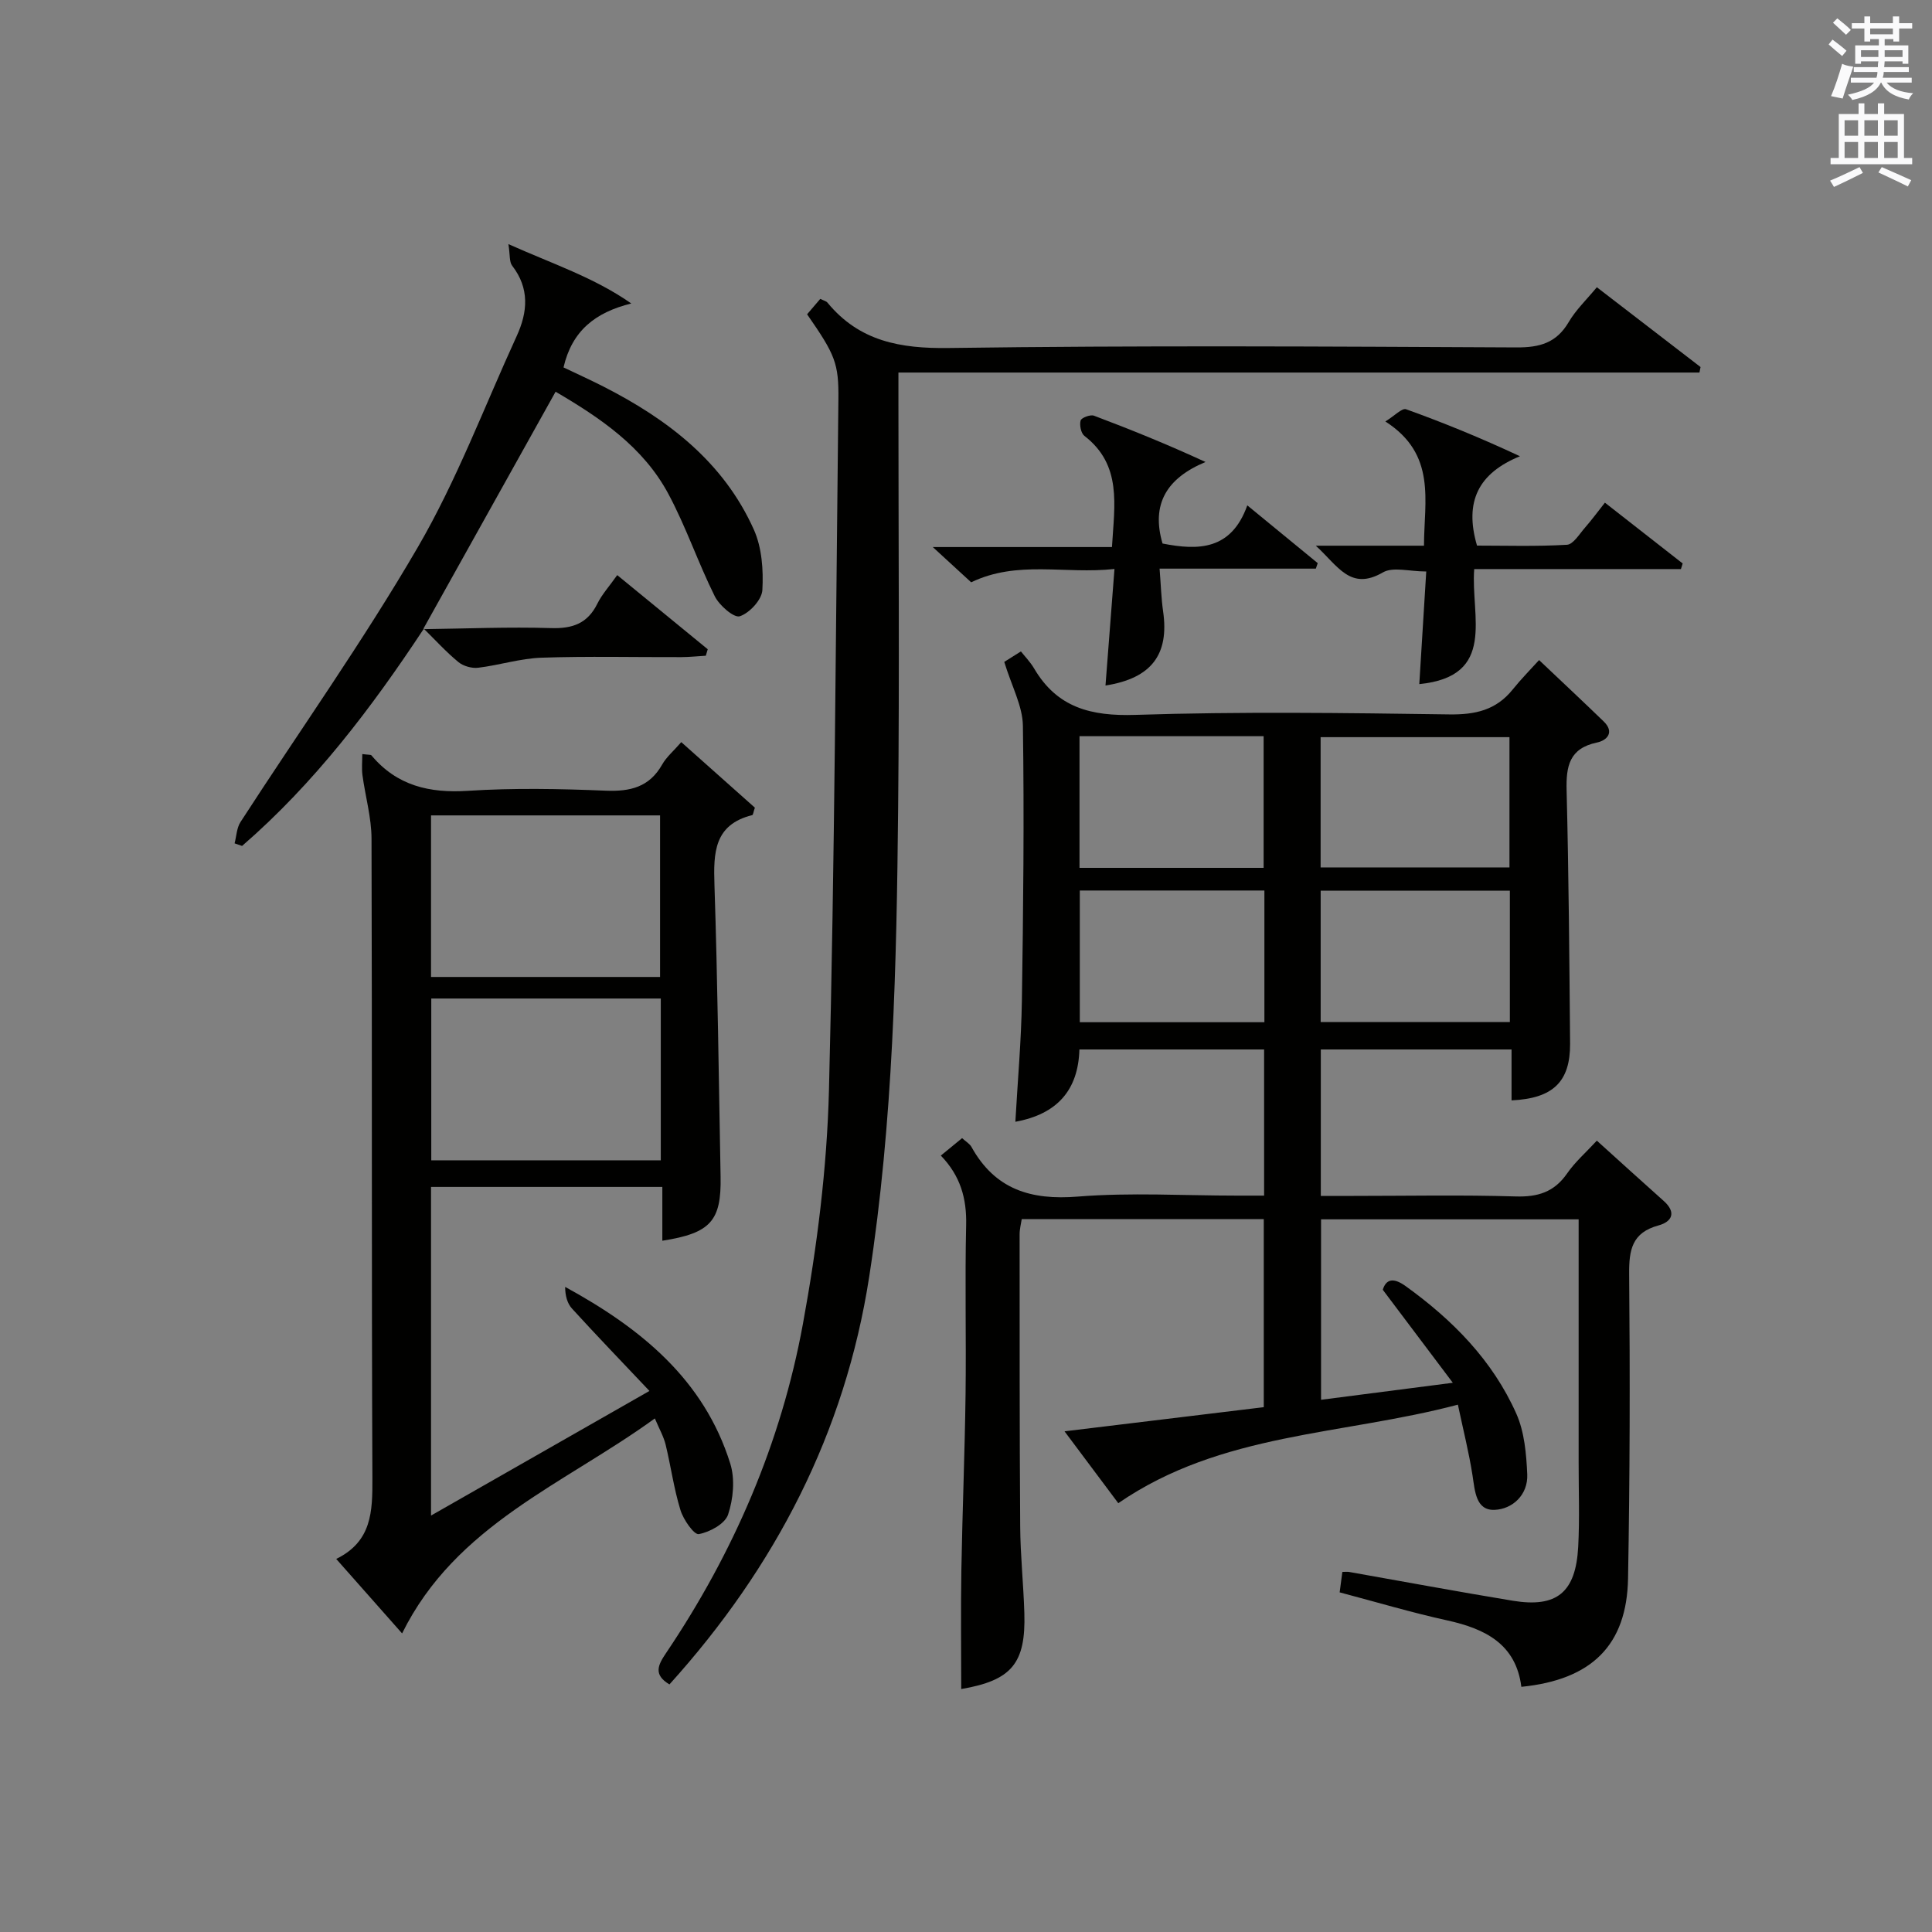 <?xml version="1.0" encoding="utf-8"?>
<!-- Generator: Adobe Illustrator 22.0.0, SVG Export Plug-In . SVG Version: 6.00 Build 0)  -->
<svg version="1.1" id="漢-ZDIC-典" xmlns="http://www.w3.org/2000/svg" xmlns:xlink="http://www.w3.org/1999/xlink" x="0px" y="0px"
	 viewBox="0 0 400 400" style="enable-background:new 0 0 400 400;" xml:space="preserve">
<rect x="0" y="0" width="400" height="400" fill="#808080" stroke="none"/>
<style type="text/css">
	.st1{fill:#010100;}
	.st2{fill:#fafafb;}
</style>
<g>
	
	<path class="st1" d="M312.95,227.82c0-3.44,0-6.86,0-10.54c-13.39,0-26.29,0-39.49,0c0,9.97,0,19.73,0,30.32c2.29,0,4.56,0,6.83,0
		c11.17,0,22.34-0.23,33.5,0.11c4.58,0.14,7.96-0.88,10.64-4.73c1.68-2.43,3.98-4.43,6.18-6.82c4.7,4.24,9.24,8.38,13.83,12.47
		c2.68,2.38,1.75,4.31-1.06,5.08c-5.5,1.49-6.13,5.06-6.08,10.11c0.19,20.99,0.15,41.99-0.23,62.98
		c-0.25,13.82-7.52,20.98-22.09,22.44c-1.12-8.84-7.44-12.01-15.33-13.75c-7.43-1.63-14.75-3.82-22.29-5.81
		c0.19-1.48,0.36-2.76,0.56-4.23c0.54,0,1-0.07,1.43,0.01c11.27,1.99,22.53,4.09,33.82,5.95c9.14,1.51,13.07-1.69,13.58-11.15
		c0.31-5.82,0.08-11.66,0.09-17.5c0-16.64,0-33.28,0-50.31c-17.91,0-35.46,0-53.33,0c0,12.31,0,24.55,0,37.36
		c8.68-1.12,17.15-2.21,27.28-3.52c-5.09-6.76-9.57-12.72-14.5-19.26c0.64-2.07,2.05-2.67,4.68-0.79
		c9.76,7.01,18.05,15.4,22.97,26.45c1.68,3.78,2.07,8.32,2.26,12.54c0.19,4.27-3.07,7.23-6.77,7.37c-3.88,0.15-4.06-3.9-4.56-7.13
		c-0.73-4.69-1.9-9.32-3.03-14.65c-23.96,6.35-49,5.73-70.31,20.4c-3.43-4.58-7.05-9.42-11.13-14.88c14.2-1.72,27.61-3.34,41.25-5
		c0-13.07,0-25.82,0-38.94c-16.62,0-33.2,0-50.11,0c-0.14,0.95-0.44,2.05-0.44,3.14c0.01,20.17-0.02,40.33,0.12,60.49
		c0.04,5.98,0.68,11.95,0.86,17.93c0.32,10.5-2.68,13.95-13.07,15.74c0-8.17-0.11-16.4,0.03-24.63c0.21-12.14,0.71-24.28,0.87-36.43
		c0.15-11.66-0.15-23.34,0.12-35c0.13-5.49-1.17-10.18-5.24-14.39c1.48-1.22,2.86-2.35,4.4-3.61c0.79,0.72,1.56,1.15,1.93,1.8
		c4.87,8.79,12.26,11.09,22.03,10.3c10.93-0.88,21.98-0.2,32.98-0.2c1.79,0,3.58,0,5.59,0c0-10.4,0-20.17,0-30.26
		c-12.71,0-25.28,0-38.24,0c-0.24,8.4-4.58,13.39-13.26,14.97c0.48-8.53,1.22-16.77,1.35-25.02c0.29-18.99,0.49-37.99,0.21-56.98
		c-0.06-4.07-2.3-8.12-3.86-13.21c0.26-0.16,1.51-0.95,3.45-2.17c0.75,0.96,1.92,2.15,2.74,3.54c4.77,8.12,11.79,9.89,20.94,9.6
		c21.64-0.7,43.33-0.41,64.99-0.1c5.39,0.08,9.71-0.88,13.14-5.15c1.77-2.2,3.77-4.22,5.47-6.1c4.79,4.54,9.11,8.58,13.36,12.69
		c2.33,2.25,0.7,3.95-1.37,4.38c-5.74,1.21-6.42,4.9-6.29,9.94c0.44,17.47,0.57,34.95,0.72,52.43
		C325.11,223.96,321.54,227.43,312.95,227.82z M273.42,179.59c13.5,0,26.4,0,39.1,0c0-9.31,0-18.21,0-26.97c-13.3,0-26.19,0-39.1,0
		C273.42,161.86,273.42,170.64,273.42,179.59z M273.43,211.6c13.27,0,26.27,0,39.17,0c0-9.31,0-18.22,0-27.2
		c-13.21,0-26.09,0-39.17,0C273.43,193.64,273.43,202.54,273.43,211.6z M223.5,152.42c0,9.37,0,18.27,0,27.26
		c12.9,0,25.46,0,38.12,0c0-9.22,0-18.12,0-27.26C248.87,152.42,236.43,152.42,223.5,152.42z M261.78,184.37
		c-12.99,0-25.53,0-38.22,0c0,9.33,0,18.36,0,27.27c12.95,0,25.51,0,38.22,0C261.78,202.48,261.78,193.69,261.78,184.37z"/>
	<path class="st1" d="M83.25,338.18c-4.44-5.02-8.81-9.96-13.64-15.42c7.41-3.62,7.51-9.85,7.49-16.64c-0.19-44.15-0.04-88.31-0.18-132.47
		c-0.01-4.39-1.29-8.78-1.88-13.18c-0.18-1.38-0.03-2.8-0.03-4.35c1.32,0.18,1.75,0.1,1.89,0.27c5.27,6.28,11.99,7.86,20,7.34
		c9.46-0.61,19-0.42,28.48-0.03c5.1,0.21,9.06-0.72,11.72-5.42c0.88-1.56,2.35-2.78,3.95-4.63c5.21,4.64,10.32,9.19,15.24,13.57
		c-0.33,0.96-0.37,1.49-0.54,1.54c-7.91,1.96-8.05,7.77-7.83,14.43c0.66,20.13,0.89,40.28,1.27,60.42
		c0.18,9.17-2.07,11.71-12.06,13.27c0-3.64,0-7.23,0-11.14c-16.18,0-31.92,0-47.89,0c0,22.53,0,44.81,0,68.04
		c14.88-8.49,29.35-16.74,45.22-25.8c-5.73-6.06-10.96-11.49-16.04-17.06c-0.99-1.09-1.41-2.7-1.41-4.48
		c15.6,8.52,28.75,19.15,34.19,36.6c1,3.21,0.62,7.31-0.46,10.54c-0.64,1.91-3.79,3.63-6.06,4.04c-0.98,0.18-3.2-3-3.8-4.98
		c-1.36-4.41-1.98-9.05-3.07-13.55c-0.42-1.7-1.33-3.28-2.23-5.42C116.79,307.31,94.37,315.66,83.25,338.18z M89.24,202.27
		c15.95,0,31.67,0,47.42,0c0-11.36,0-22.4,0-33.45c-16.03,0-31.71,0-47.42,0C89.24,180.17,89.24,191.1,89.24,202.27z M89.29,206.73
		c0,11.28,0,22.32,0,33.5c16,0,31.71,0,47.52,0c0-11.3,0-22.24,0-33.5C120.92,206.73,105.2,206.73,89.29,206.73z"/>
	<path class="st1" d="M330.61,59.47c7.3,5.61,14.38,11.07,21.47,16.52c-0.08,0.38-0.16,0.76-0.23,1.14c-55.11,0-110.23,0-165.84,0
		c0,2.6,0,4.39,0,6.18c0,28,0.22,56-0.06,84c-0.32,32.43-1.02,64.89-5.99,97.02c-4.99,32.28-19.43,60.13-41.36,84.41
		c-3.37-2.01-2.38-4.01-0.71-6.48c14.02-20.8,23.82-43.52,28.34-68.13c2.93-15.96,4.99-32.27,5.4-48.48
		c1.2-47.6,1.4-95.23,1.95-142.85c0.09-7.6-0.65-9.33-6.48-17.73c0.85-0.99,1.77-2.06,2.73-3.19c0.68,0.34,1.22,0.45,1.49,0.78
		c6.6,8.01,15.07,9.54,25.2,9.39c39.16-0.55,78.33-0.31,117.49-0.12c4.79,0.02,8.23-0.94,10.75-5.21
		C326.24,64.18,328.46,62.07,330.61,59.47z"/>
	<path class="st1" d="M87.74,130.18c-10.84,16.42-22.67,32.01-37.62,44.96c-0.52-0.18-1.03-0.35-1.55-0.53c0.39-1.49,0.43-3.2,1.23-4.43
		c12.27-18.96,25.39-37.43,36.73-56.93c8.05-13.84,13.75-29.06,20.45-43.68c2.28-4.98,2.69-9.86-0.94-14.56
		c-0.62-0.8-0.42-2.23-0.78-4.47c9.17,4.11,17.7,6.88,25.44,12.29c-7.48,1.86-12.27,5.65-14.03,13.24c2.64,1.26,5.46,2.54,8.22,3.94
		c13.34,6.79,24.91,15.62,31.19,29.65c1.67,3.73,1.99,8.36,1.76,12.51c-0.11,2-2.65,4.75-4.67,5.42c-1.19,0.4-4.25-2.24-5.19-4.15
		c-3.46-6.95-5.95-14.39-9.62-21.22c-5.21-9.71-14.09-15.71-23.33-21.12c-9.21,16.51-18.31,32.82-27.41,49.14L87.74,130.18z"/>
	<path class="st1" d="M272.42,112.98c8.19,0,15,0,22.4,0c0.02-9.29,2.66-18.9-8-25.72c1.94-1.19,3.46-2.83,4.29-2.53
		c7.74,2.78,15.36,5.89,23.58,9.73c-8.58,3.5-11.57,9.37-8.89,18.5c5.82,0,12.23,0.2,18.62-0.17c1.31-0.08,2.58-2.23,3.73-3.54
		c1.4-1.6,2.66-3.32,4.13-5.18c5.54,4.33,10.82,8.46,16.1,12.59c-0.12,0.39-0.24,0.77-0.36,1.16c-14.15,0-28.29,0-42.8,0
		c-0.76,9.76,4.75,22.2-11.37,23.82c0.48-7.72,0.95-15.42,1.44-23.32c-3.53,0-6.89-1.02-8.97,0.19
		C279.58,122.41,277.03,117.18,272.42,112.98z"/>
	<path class="st1" d="M230.74,117.8c-10.3,1.13-20.04-1.87-29.67,2.76c-2.22-2.04-4.65-4.27-7.95-7.3c12.95,0,24.9,0,37.1,0
		c0.51-8.73,2.12-16.97-5.71-23.02c-0.71-0.55-1.04-2.24-0.78-3.18c0.16-0.57,2.01-1.27,2.75-1c7.57,2.85,15.06,5.88,23.11,9.59
		c-8.02,3.34-11.3,8.7-8.9,16.88c7.43,1.47,14.24,1.38,17.55-7.9c5.26,4.31,9.92,8.14,14.58,11.96c-0.13,0.38-0.26,0.76-0.39,1.14
		c-10.52,0-21.05,0-32.35,0c0.27,3.39,0.34,6.14,0.73,8.85c1.28,8.88-2.36,13.85-11.93,15.35
		C229.48,134.14,230.07,126.46,230.74,117.8z"/>
	<path class="st1" d="M87.64,130.26c8.82-0.11,17.64-0.49,26.44-0.22c4.48,0.14,7.58-0.96,9.61-5.08c0.94-1.9,2.43-3.53,4.1-5.89
		c6.37,5.22,12.56,10.28,18.74,15.35c-0.13,0.45-0.26,0.9-0.4,1.34c-1.69,0.1-3.38,0.28-5.08,0.29c-9.66,0.03-19.32-0.21-28.96,0.12
		c-4.38,0.15-8.7,1.55-13.09,2.08c-1.32,0.16-3.08-0.34-4.1-1.18c-2.55-2.1-4.79-4.58-7.16-6.9
		C87.74,130.18,87.64,130.26,87.64,130.26z"/>
	
	
	
	
	
	
	<path class="st2" d="M378.6,9.2l0.8-1c0.9,0.7,1.9,1.4,2.9,2.3l-0.9,1.1C380.3,10.7,379.4,9.9,378.6,9.2z M379.1,19.9
		c0.9-2.1,1.6-4.3,2.3-6.7c0.4,0.2,0.8,0.4,2.3,0.6c-0.7,2.1-1.5,4.3-2.2,6.6L379.1,19.9z M379.5,4.7l0.9-0.9c1,0.8,2,1.6,2.8,2.4
		l-1,1C381.2,6.3,380.3,5.4,379.5,4.7z M392,3.4h1.2v1.4h2.7v1.1h-2.7v2.7H392V8.1h-1.8v1.3h4.9v3.8h-1.2v-0.5h-3.7
		c0,0.4-0.1,0.9-0.1,1.2h5.1v1H390c0,0.5-0.1,0.9-0.2,1.2h6v1h-5.2c1.1,1.3,2.9,2,5.5,2.2c-0.4,0.4-0.7,0.8-0.9,1.3
		c-2.9-0.5-4.8-1.6-5.7-3.5h-0.1c-0.8,1.7-2.7,2.9-5.9,3.6c-0.2-0.4-0.6-0.8-0.9-1.1c2.8-0.6,4.6-1.4,5.4-2.5h-4.8v-1h5.3
		c0.1-0.3,0.2-0.7,0.2-1.2h-4.9v-1h5c0-0.4,0-0.8,0.1-1.2h-3.6v0.5h-1.2V9.4h4.9V8.1h-1.8v0.5H386V5.9h-2.6V4.8h2.6V3.4h1.2v1.4h4.7
		V3.4z M385.3,11.8h3.6c0-0.4,0-0.9,0-1.4h-3.6V11.8z M387.2,7.1h4.7V5.9h-4.7V7.1z M393.9,10.4h-3.7c0,0.5,0,1,0,1.4h3.7V10.4z"/>
	<path class="st2" d="M384.7,21.4h1.3v2.2h2.8v-2.2h1.3v2.2h4.1v9.1h1.7V34h-16.9v-1.3h1.7v-9.1h4.1V21.4z M385,34.6l0.7,1.2
		c-1.8,0.9-3.8,1.9-6,2.9c-0.2-0.4-0.5-0.8-0.8-1.3C381.3,36.4,383.3,35.4,385,34.6z M381.9,28.1h2.8v-3.2h-2.8V28.1z M381.9,32.7
		h2.8v-3.3h-2.8V32.7z M386,28.1h2.8v-3.2H386V28.1z M386,32.7h2.8v-3.3H386V32.7z M389.6,34.6c2.1,0.9,4.1,1.8,6.1,2.7l-0.7,1.3
		c-2.2-1.1-4.2-2-6.1-2.9L389.6,34.6z M392.9,24.9h-2.8v3.2h2.8V24.9z M390.1,32.7h2.8v-3.3h-2.8V32.7z"/>
</g>
</svg>
